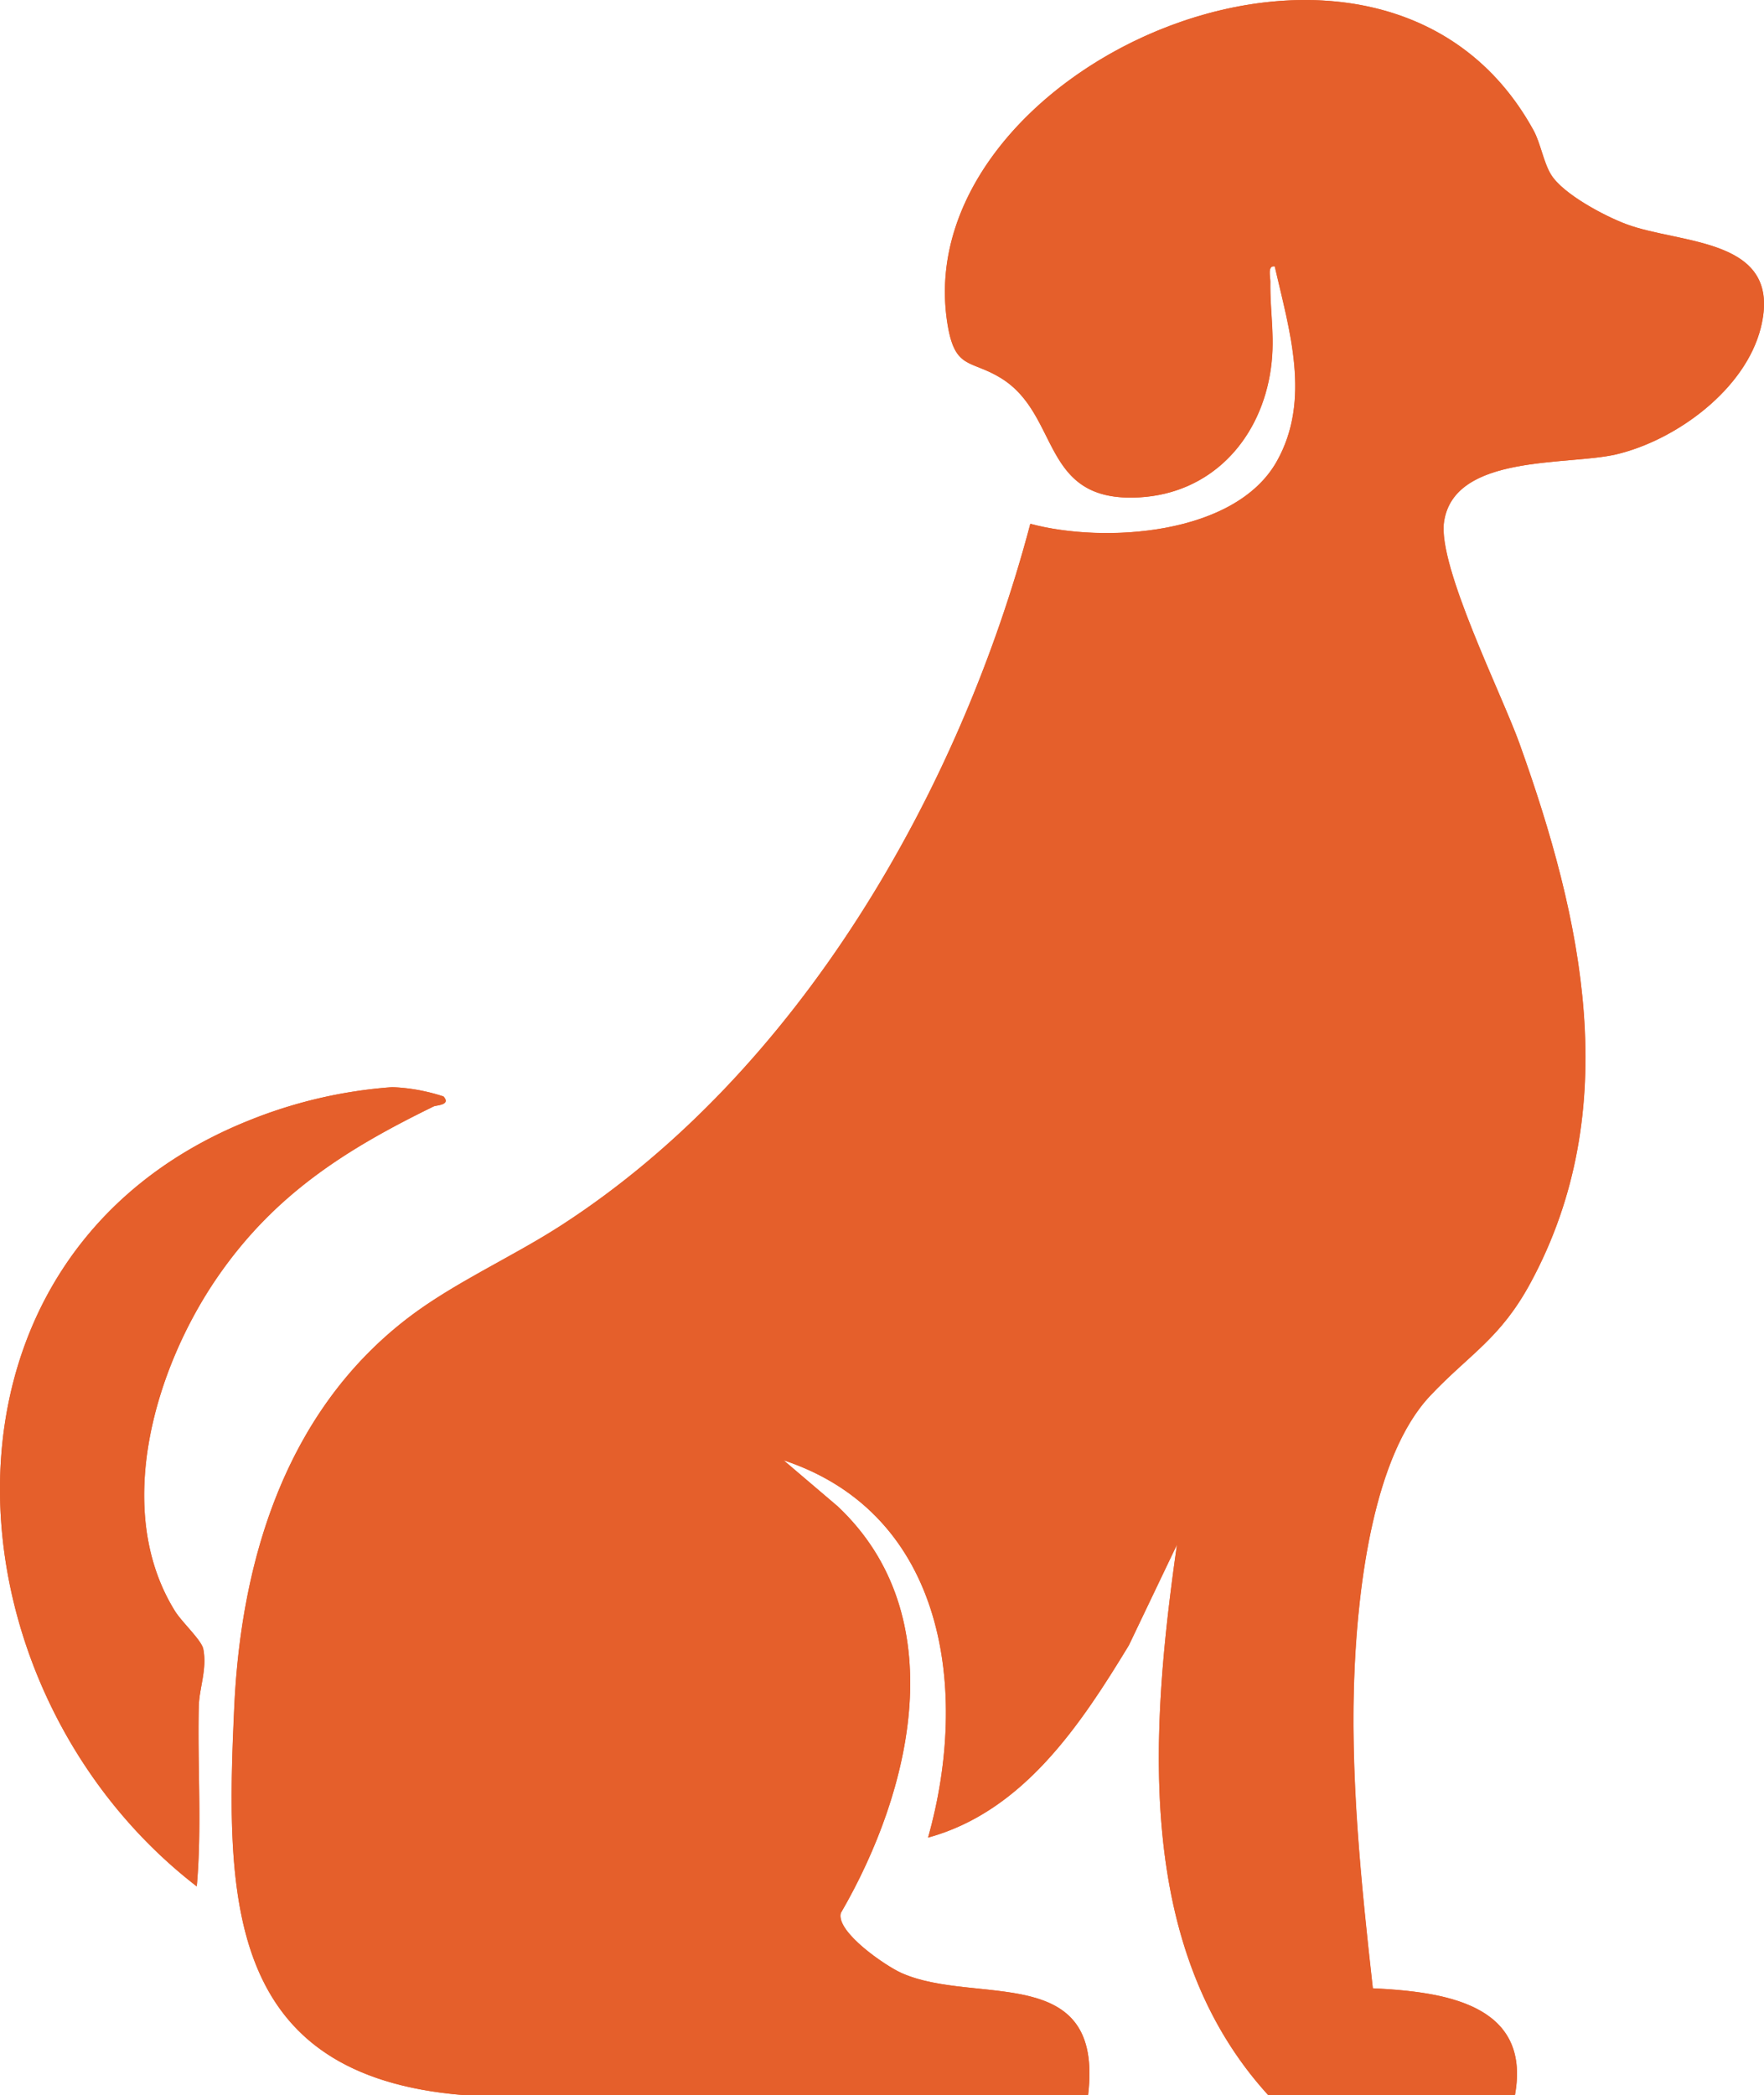 <svg xmlns="http://www.w3.org/2000/svg" width="129.088" height="153.259" viewBox="0 0 129.088 153.259"><g id="Group_117" data-name="Group 117" transform="translate(-670.406 -1824.462)"><path id="Path_853" data-name="Path 853" d="M704.323,1977.721h45.709c1.171-9.833-8.239-6.508-13.663-8.93-1.18-.527-4.808-3.014-4.432-4.387,5.205-8.956,8.269-21.762-.237-29.754l-3.95-3.363c11.894,3.944,13.59,16.9,10.572,27.6,6.97-1.908,11.17-8.269,14.694-14.067l3.519-7.36c-1.917,13.48-3.17,29.462,6.673,40.261h18.056c1.23-6.731-5.327-7.556-10.4-7.808-.858-7.707-1.7-15.77-1.329-23.538.279-5.875,1.36-15.391,5.528-19.809,2.887-3.059,5.124-4.16,7.341-8.259,6.881-12.719,3.794-26.62-.813-39.462-1.3-3.622-5.988-12.978-5.518-16.2.728-5,9.076-4.106,12.617-4.946,4.363-1.036,9.432-4.729,10.565-9.261,1.655-6.623-5.832-6.071-9.855-7.579-1.583-.594-4.6-2.19-5.49-3.612-.556-.895-.771-2.309-1.292-3.256-11.1-20.2-45.635-4.785-42.916,13.934.529,3.643,1.668,2.8,3.935,4.19,4.416,2.7,2.855,9.145,10.144,8.732,5.167-.293,8.692-4.062,9.551-8.976.443-2.535,0-4.414.031-6.783.005-.384-.229-1.216.325-1.135,1.067,4.675,2.68,9.763.146,14.264-3.053,5.423-12.664,6.011-18.034,4.565-5.188,19.644-16.979,40.1-34.317,51.31-3.641,2.355-7.924,4.228-11.337,6.868-8.815,6.818-12.092,17.562-12.6,28.342C686.894,1963.444,686.942,1976.306,704.323,1977.721Zm-1.465-73.052a13.7,13.7,0,0,0-3.746-.679,34.61,34.61,0,0,0-10.562,2.466c-24.543,9.9-22.575,41.469-3.745,56,.385-4.368.043-8.779.147-13.161.032-1.348.619-2.719.331-4.2-.128-.656-1.563-1.959-2.08-2.792-4.573-7.376-1.466-17.771,3.124-24.428,4.157-6.028,9.365-9.33,15.817-12.477C702.337,1905.3,703.438,1905.306,702.858,1904.669Z" fill="#e55f2b"></path><path id="Path_854" data-name="Path 854" d="M704.323,1977.721c-17.381-1.415-17.429-14.277-16.768-28.424.5-10.78,3.78-21.524,12.6-28.342,3.413-2.64,7.7-4.513,11.337-6.868,17.338-11.21,29.129-31.666,34.317-51.31,5.37,1.446,14.981.858,18.034-4.565,2.534-4.5.921-9.589-.146-14.264-.554-.081-.32.751-.325,1.135-.033,2.369.412,4.248-.031,6.783-.859,4.914-4.384,8.683-9.551,8.976-7.289.413-5.728-6.034-10.144-8.732-2.267-1.385-3.406-.547-3.935-4.19-2.719-18.719,31.816-34.132,42.916-13.934.521.947.736,2.361,1.292,3.256.885,1.422,3.907,3.018,5.49,3.612,4.023,1.508,11.51.956,9.855,7.579-1.133,4.532-6.2,8.225-10.565,9.261-3.541.84-11.889-.055-12.617,4.946-.47,3.227,4.218,12.583,5.518,16.2,4.607,12.842,7.694,26.743.813,39.462-2.217,4.1-4.454,5.2-7.341,8.259-4.168,4.418-5.249,13.934-5.528,19.809-.37,7.768.471,15.831,1.329,23.538,5.069.252,11.626,1.077,10.4,7.808H763.208c-9.843-10.8-8.59-26.781-6.673-40.261l-3.519,7.36c-3.524,5.8-7.724,12.159-14.694,14.067,3.018-10.7,1.322-23.656-10.572-27.6l3.95,3.363c8.506,7.992,5.442,20.8.237,29.754-.376,1.373,3.252,3.86,4.432,4.387,5.424,2.422,14.834-.9,13.663,8.93Z" fill="#e55f2b"></path><path id="Path_855" data-name="Path 855" d="M702.858,1904.669c.58.637-.521.634-.714.729-6.452,3.147-11.66,6.449-15.817,12.477-4.59,6.657-7.7,17.052-3.124,24.428.517.833,1.952,2.136,2.08,2.792.288,1.483-.3,2.854-.331,4.2-.1,4.382.238,8.793-.147,13.161-18.83-14.533-20.8-46.1,3.745-56a34.61,34.61,0,0,1,10.562-2.466A13.7,13.7,0,0,1,702.858,1904.669Z" fill="#e55f2b"></path></g></svg>